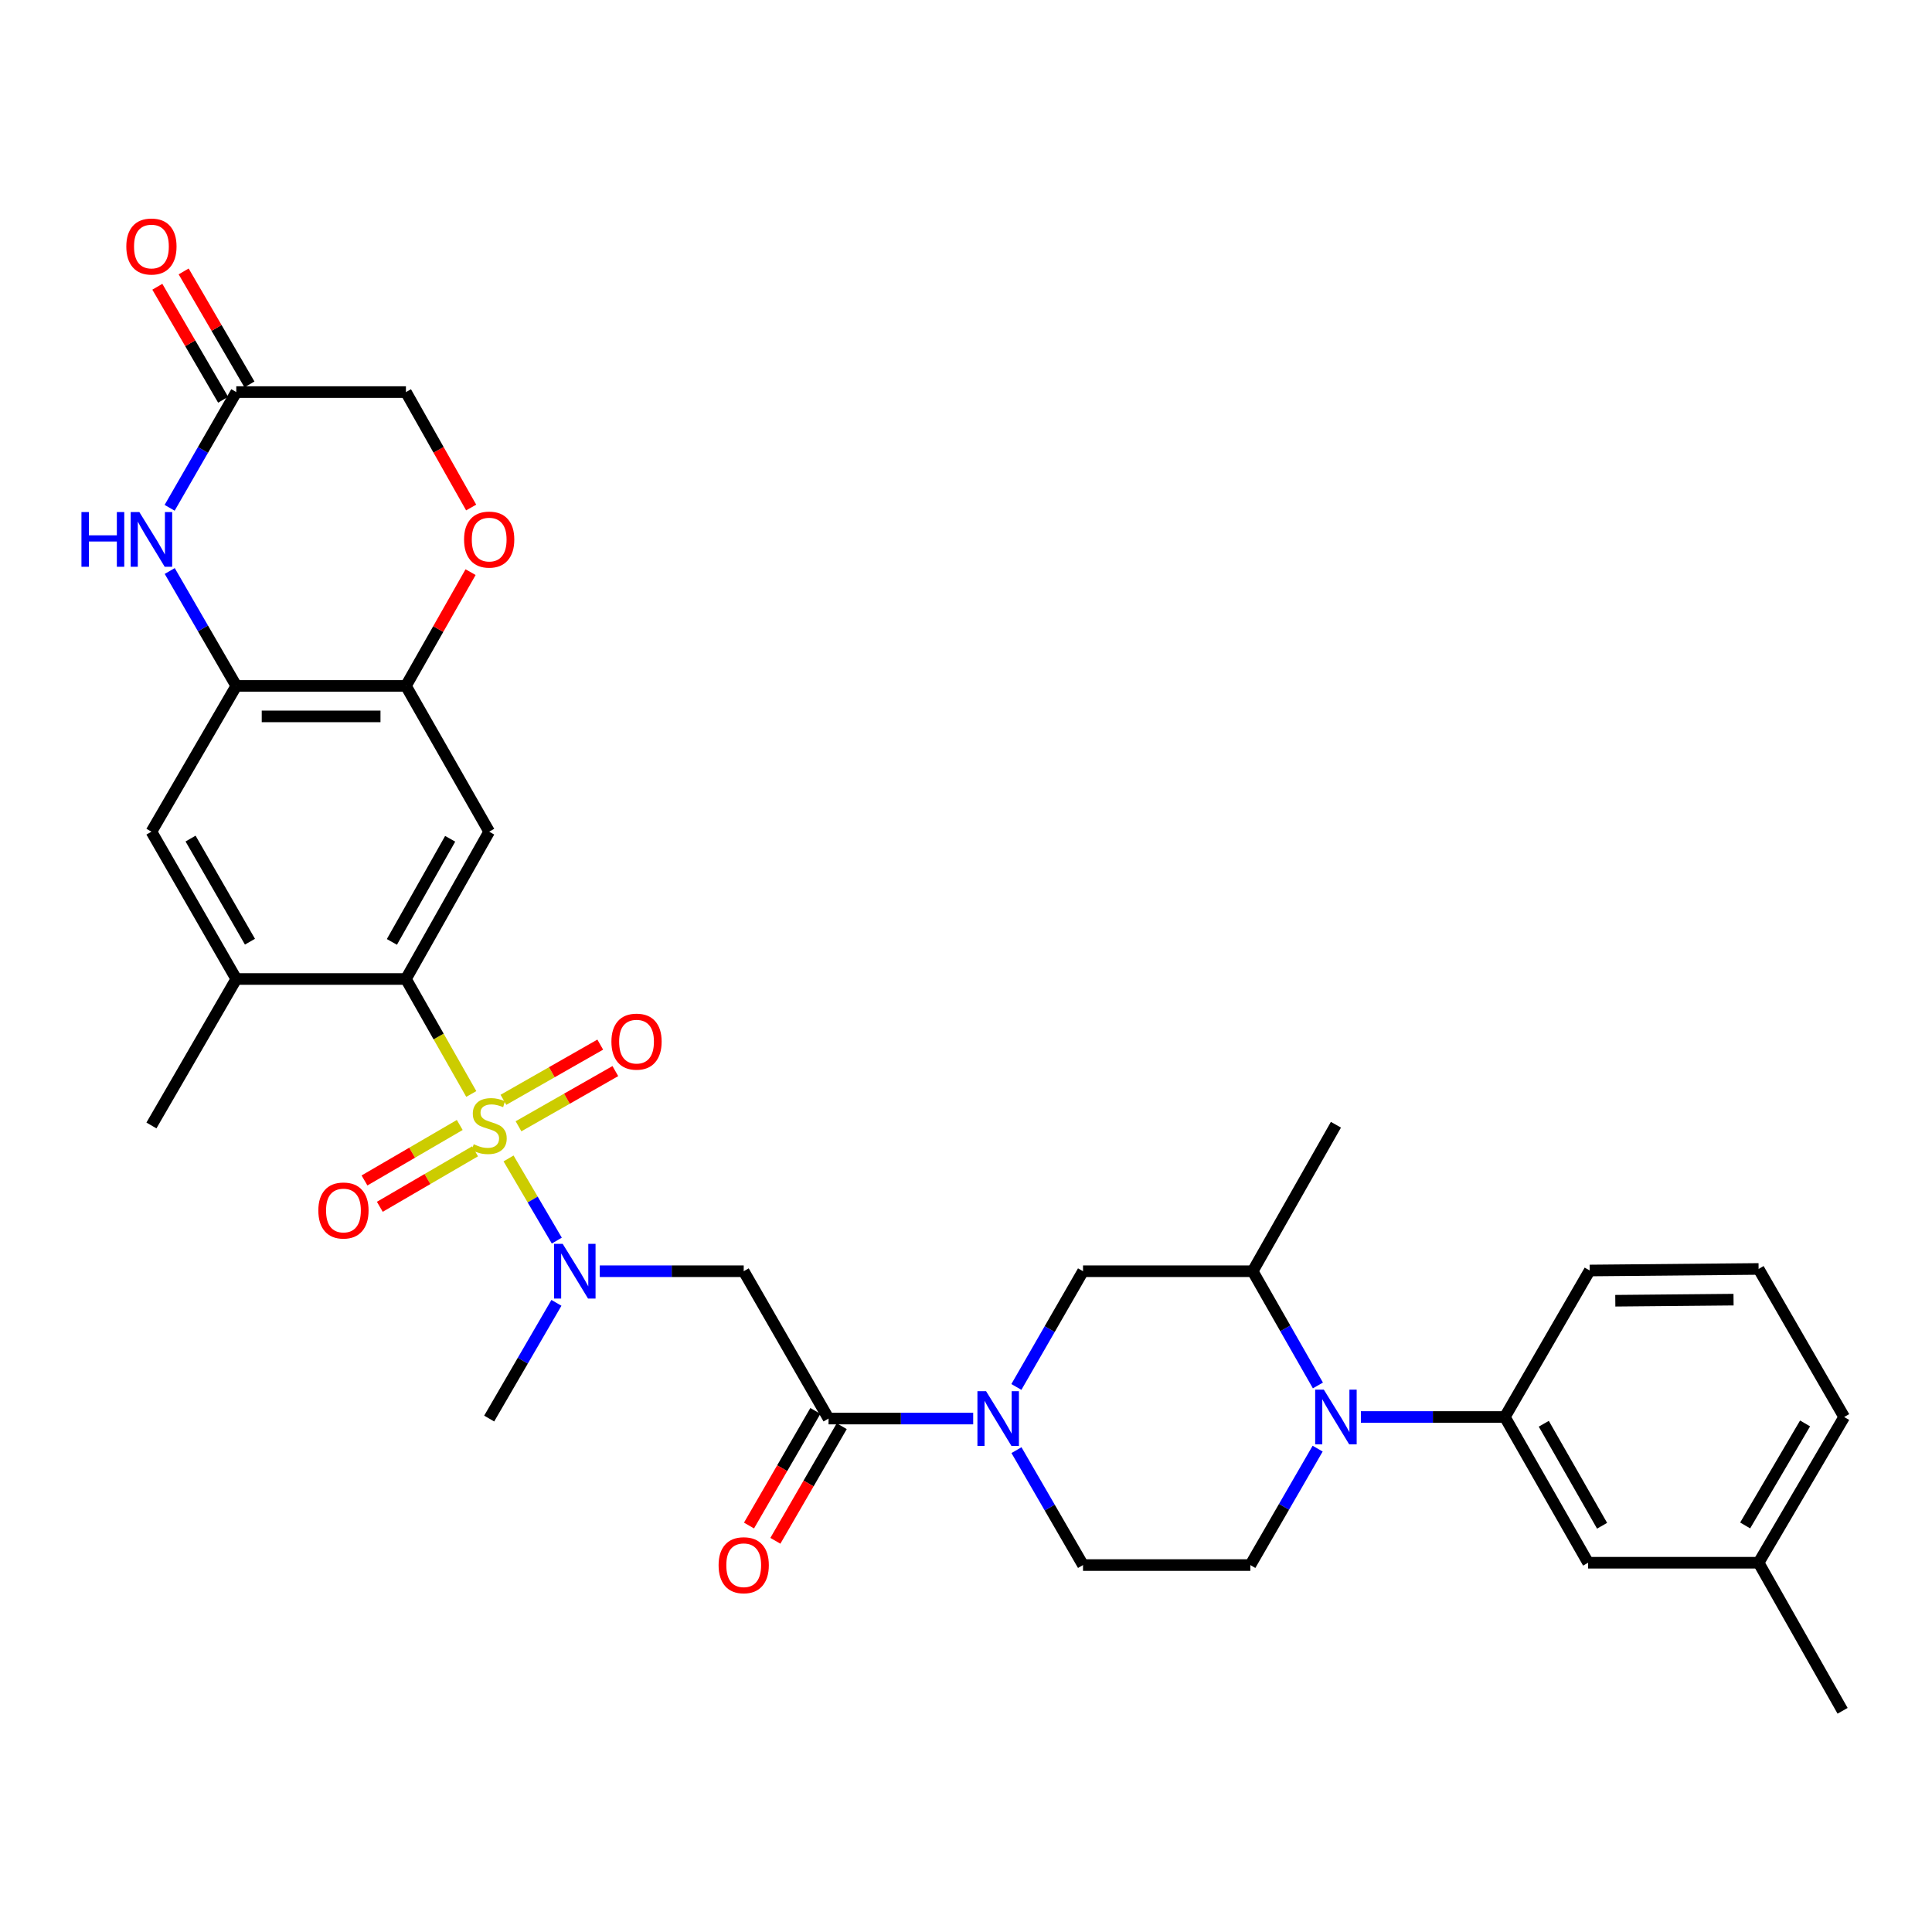 <?xml version='1.0' encoding='iso-8859-1'?>
<svg version='1.1' baseProfile='full'
              xmlns='http://www.w3.org/2000/svg'
                      xmlns:rdkit='http://www.rdkit.org/xml'
                      xmlns:xlink='http://www.w3.org/1999/xlink'
                  xml:space='preserve'
width='1000px' height='1000px' viewBox='0 0 1000 1000'>
<!-- END OF HEADER -->
<rect style='opacity:1.0;fill:#FFFFFF;stroke:none' width='1000' height='1000' x='0' y='0'> </rect>
<path class='bond-0' d='M 243.934,566.241 L 227.021,536.484' style='fill:none;fill-rule:evenodd;stroke:#CCCC00;stroke-width:6px;stroke-linecap:butt;stroke-linejoin:miter;stroke-opacity:1' />
<path class='bond-0' d='M 227.021,536.484 L 210.109,506.728' style='fill:none;fill-rule:evenodd;stroke:#000000;stroke-width:6px;stroke-linecap:butt;stroke-linejoin:miter;stroke-opacity:1' />
<path class='bond-2' d='M 263.223,599.608 L 275.713,620.871' style='fill:none;fill-rule:evenodd;stroke:#CCCC00;stroke-width:6px;stroke-linecap:butt;stroke-linejoin:miter;stroke-opacity:1' />
<path class='bond-2' d='M 275.713,620.871 L 288.202,642.133' style='fill:none;fill-rule:evenodd;stroke:#0000FF;stroke-width:6px;stroke-linecap:butt;stroke-linejoin:miter;stroke-opacity:1' />
<path class='bond-18' d='M 237.967,582.286 L 213.313,596.645' style='fill:none;fill-rule:evenodd;stroke:#CCCC00;stroke-width:6px;stroke-linecap:butt;stroke-linejoin:miter;stroke-opacity:1' />
<path class='bond-18' d='M 213.313,596.645 L 188.658,611.004' style='fill:none;fill-rule:evenodd;stroke:#FF0000;stroke-width:6px;stroke-linecap:butt;stroke-linejoin:miter;stroke-opacity:1' />
<path class='bond-18' d='M 245.904,595.914 L 221.25,610.273' style='fill:none;fill-rule:evenodd;stroke:#CCCC00;stroke-width:6px;stroke-linecap:butt;stroke-linejoin:miter;stroke-opacity:1' />
<path class='bond-18' d='M 221.25,610.273 L 196.595,624.632' style='fill:none;fill-rule:evenodd;stroke:#FF0000;stroke-width:6px;stroke-linecap:butt;stroke-linejoin:miter;stroke-opacity:1' />
<path class='bond-19' d='M 268.378,582.965 L 293.44,568.679' style='fill:none;fill-rule:evenodd;stroke:#CCCC00;stroke-width:6px;stroke-linecap:butt;stroke-linejoin:miter;stroke-opacity:1' />
<path class='bond-19' d='M 293.44,568.679 L 318.501,554.393' style='fill:none;fill-rule:evenodd;stroke:#FF0000;stroke-width:6px;stroke-linecap:butt;stroke-linejoin:miter;stroke-opacity:1' />
<path class='bond-19' d='M 260.568,569.264 L 285.63,554.978' style='fill:none;fill-rule:evenodd;stroke:#CCCC00;stroke-width:6px;stroke-linecap:butt;stroke-linejoin:miter;stroke-opacity:1' />
<path class='bond-19' d='M 285.63,554.978 L 310.691,540.692' style='fill:none;fill-rule:evenodd;stroke:#FF0000;stroke-width:6px;stroke-linecap:butt;stroke-linejoin:miter;stroke-opacity:1' />
<path class='bond-6' d='M 210.109,506.728 L 253.198,430.477' style='fill:none;fill-rule:evenodd;stroke:#000000;stroke-width:6px;stroke-linecap:butt;stroke-linejoin:miter;stroke-opacity:1' />
<path class='bond-6' d='M 202.842,487.531 L 233.005,434.156' style='fill:none;fill-rule:evenodd;stroke:#000000;stroke-width:6px;stroke-linecap:butt;stroke-linejoin:miter;stroke-opacity:1' />
<path class='bond-10' d='M 210.109,506.728 L 122.302,506.728' style='fill:none;fill-rule:evenodd;stroke:#000000;stroke-width:6px;stroke-linecap:butt;stroke-linejoin:miter;stroke-opacity:1' />
<path class='bond-1' d='M 682.009,749.813 L 664.592,779.945' style='fill:none;fill-rule:evenodd;stroke:#0000FF;stroke-width:6px;stroke-linecap:butt;stroke-linejoin:miter;stroke-opacity:1' />
<path class='bond-1' d='M 664.592,779.945 L 647.175,810.076' style='fill:none;fill-rule:evenodd;stroke:#000000;stroke-width:6px;stroke-linecap:butt;stroke-linejoin:miter;stroke-opacity:1' />
<path class='bond-11' d='M 704.399,733.44 L 741.652,733.44' style='fill:none;fill-rule:evenodd;stroke:#0000FF;stroke-width:6px;stroke-linecap:butt;stroke-linejoin:miter;stroke-opacity:1' />
<path class='bond-11' d='M 741.652,733.44 L 778.904,733.44' style='fill:none;fill-rule:evenodd;stroke:#000000;stroke-width:6px;stroke-linecap:butt;stroke-linejoin:miter;stroke-opacity:1' />
<path class='bond-35' d='M 682.147,717.108 L 665.266,687.547' style='fill:none;fill-rule:evenodd;stroke:#0000FF;stroke-width:6px;stroke-linecap:butt;stroke-linejoin:miter;stroke-opacity:1' />
<path class='bond-35' d='M 665.266,687.547 L 648.384,657.986' style='fill:none;fill-rule:evenodd;stroke:#000000;stroke-width:6px;stroke-linecap:butt;stroke-linejoin:miter;stroke-opacity:1' />
<path class='bond-5' d='M 310.439,657.986 L 347.692,657.986' style='fill:none;fill-rule:evenodd;stroke:#0000FF;stroke-width:6px;stroke-linecap:butt;stroke-linejoin:miter;stroke-opacity:1' />
<path class='bond-5' d='M 347.692,657.986 L 384.944,657.986' style='fill:none;fill-rule:evenodd;stroke:#000000;stroke-width:6px;stroke-linecap:butt;stroke-linejoin:miter;stroke-opacity:1' />
<path class='bond-26' d='M 288.004,674.351 L 270.601,704.298' style='fill:none;fill-rule:evenodd;stroke:#0000FF;stroke-width:6px;stroke-linecap:butt;stroke-linejoin:miter;stroke-opacity:1' />
<path class='bond-26' d='M 270.601,704.298 L 253.198,734.246' style='fill:none;fill-rule:evenodd;stroke:#000000;stroke-width:6px;stroke-linecap:butt;stroke-linejoin:miter;stroke-opacity:1' />
<path class='bond-3' d='M 503.721,734.246 L 466.289,734.246' style='fill:none;fill-rule:evenodd;stroke:#0000FF;stroke-width:6px;stroke-linecap:butt;stroke-linejoin:miter;stroke-opacity:1' />
<path class='bond-3' d='M 466.289,734.246 L 428.857,734.246' style='fill:none;fill-rule:evenodd;stroke:#000000;stroke-width:6px;stroke-linecap:butt;stroke-linejoin:miter;stroke-opacity:1' />
<path class='bond-15' d='M 526.076,717.886 L 543.322,687.936' style='fill:none;fill-rule:evenodd;stroke:#0000FF;stroke-width:6px;stroke-linecap:butt;stroke-linejoin:miter;stroke-opacity:1' />
<path class='bond-15' d='M 543.322,687.936 L 560.568,657.986' style='fill:none;fill-rule:evenodd;stroke:#000000;stroke-width:6px;stroke-linecap:butt;stroke-linejoin:miter;stroke-opacity:1' />
<path class='bond-20' d='M 526.124,750.597 L 543.346,780.336' style='fill:none;fill-rule:evenodd;stroke:#0000FF;stroke-width:6px;stroke-linecap:butt;stroke-linejoin:miter;stroke-opacity:1' />
<path class='bond-20' d='M 543.346,780.336 L 560.568,810.076' style='fill:none;fill-rule:evenodd;stroke:#000000;stroke-width:6px;stroke-linecap:butt;stroke-linejoin:miter;stroke-opacity:1' />
<path class='bond-4' d='M 428.857,734.246 L 384.944,657.986' style='fill:none;fill-rule:evenodd;stroke:#000000;stroke-width:6px;stroke-linecap:butt;stroke-linejoin:miter;stroke-opacity:1' />
<path class='bond-21' d='M 422.033,730.294 L 404.857,759.954' style='fill:none;fill-rule:evenodd;stroke:#000000;stroke-width:6px;stroke-linecap:butt;stroke-linejoin:miter;stroke-opacity:1' />
<path class='bond-21' d='M 404.857,759.954 L 387.682,789.614' style='fill:none;fill-rule:evenodd;stroke:#FF0000;stroke-width:6px;stroke-linecap:butt;stroke-linejoin:miter;stroke-opacity:1' />
<path class='bond-21' d='M 435.681,738.197 L 418.505,767.857' style='fill:none;fill-rule:evenodd;stroke:#000000;stroke-width:6px;stroke-linecap:butt;stroke-linejoin:miter;stroke-opacity:1' />
<path class='bond-21' d='M 418.505,767.857 L 401.329,797.517' style='fill:none;fill-rule:evenodd;stroke:#FF0000;stroke-width:6px;stroke-linecap:butt;stroke-linejoin:miter;stroke-opacity:1' />
<path class='bond-9' d='M 253.198,430.477 L 210.109,355.032' style='fill:none;fill-rule:evenodd;stroke:#000000;stroke-width:6px;stroke-linecap:butt;stroke-linejoin:miter;stroke-opacity:1' />
<path class='bond-7' d='M 87.851,295.552 L 105.076,325.292' style='fill:none;fill-rule:evenodd;stroke:#0000FF;stroke-width:6px;stroke-linecap:butt;stroke-linejoin:miter;stroke-opacity:1' />
<path class='bond-7' d='M 105.076,325.292 L 122.302,355.032' style='fill:none;fill-rule:evenodd;stroke:#000000;stroke-width:6px;stroke-linecap:butt;stroke-linejoin:miter;stroke-opacity:1' />
<path class='bond-13' d='M 87.803,262.841 L 105.052,232.891' style='fill:none;fill-rule:evenodd;stroke:#0000FF;stroke-width:6px;stroke-linecap:butt;stroke-linejoin:miter;stroke-opacity:1' />
<path class='bond-13' d='M 105.052,232.891 L 122.302,202.941' style='fill:none;fill-rule:evenodd;stroke:#000000;stroke-width:6px;stroke-linecap:butt;stroke-linejoin:miter;stroke-opacity:1' />
<path class='bond-8' d='M 122.302,355.032 L 78.38,430.477' style='fill:none;fill-rule:evenodd;stroke:#000000;stroke-width:6px;stroke-linecap:butt;stroke-linejoin:miter;stroke-opacity:1' />
<path class='bond-33' d='M 122.302,355.032 L 210.109,355.032' style='fill:none;fill-rule:evenodd;stroke:#000000;stroke-width:6px;stroke-linecap:butt;stroke-linejoin:miter;stroke-opacity:1' />
<path class='bond-33' d='M 135.473,370.802 L 196.938,370.802' style='fill:none;fill-rule:evenodd;stroke:#000000;stroke-width:6px;stroke-linecap:butt;stroke-linejoin:miter;stroke-opacity:1' />
<path class='bond-14' d='M 210.109,355.032 L 226.841,325.587' style='fill:none;fill-rule:evenodd;stroke:#000000;stroke-width:6px;stroke-linecap:butt;stroke-linejoin:miter;stroke-opacity:1' />
<path class='bond-14' d='M 226.841,325.587 L 243.572,296.141' style='fill:none;fill-rule:evenodd;stroke:#FF0000;stroke-width:6px;stroke-linecap:butt;stroke-linejoin:miter;stroke-opacity:1' />
<path class='bond-17' d='M 122.302,506.728 L 78.38,430.477' style='fill:none;fill-rule:evenodd;stroke:#000000;stroke-width:6px;stroke-linecap:butt;stroke-linejoin:miter;stroke-opacity:1' />
<path class='bond-17' d='M 129.379,487.419 L 98.634,434.043' style='fill:none;fill-rule:evenodd;stroke:#000000;stroke-width:6px;stroke-linecap:butt;stroke-linejoin:miter;stroke-opacity:1' />
<path class='bond-28' d='M 122.302,506.728 L 78.38,582.541' style='fill:none;fill-rule:evenodd;stroke:#000000;stroke-width:6px;stroke-linecap:butt;stroke-linejoin:miter;stroke-opacity:1' />
<path class='bond-22' d='M 778.904,733.44 L 822.011,808.867' style='fill:none;fill-rule:evenodd;stroke:#000000;stroke-width:6px;stroke-linecap:butt;stroke-linejoin:miter;stroke-opacity:1' />
<path class='bond-22' d='M 799.062,736.929 L 829.237,789.728' style='fill:none;fill-rule:evenodd;stroke:#000000;stroke-width:6px;stroke-linecap:butt;stroke-linejoin:miter;stroke-opacity:1' />
<path class='bond-27' d='M 778.904,733.44 L 822.817,657.609' style='fill:none;fill-rule:evenodd;stroke:#000000;stroke-width:6px;stroke-linecap:butt;stroke-linejoin:miter;stroke-opacity:1' />
<path class='bond-12' d='M 648.384,657.986 L 560.568,657.986' style='fill:none;fill-rule:evenodd;stroke:#000000;stroke-width:6px;stroke-linecap:butt;stroke-linejoin:miter;stroke-opacity:1' />
<path class='bond-29' d='M 648.384,657.986 L 691.473,582.164' style='fill:none;fill-rule:evenodd;stroke:#000000;stroke-width:6px;stroke-linecap:butt;stroke-linejoin:miter;stroke-opacity:1' />
<path class='bond-23' d='M 129.116,198.973 L 112.088,169.731' style='fill:none;fill-rule:evenodd;stroke:#000000;stroke-width:6px;stroke-linecap:butt;stroke-linejoin:miter;stroke-opacity:1' />
<path class='bond-23' d='M 112.088,169.731 L 95.06,140.488' style='fill:none;fill-rule:evenodd;stroke:#FF0000;stroke-width:6px;stroke-linecap:butt;stroke-linejoin:miter;stroke-opacity:1' />
<path class='bond-23' d='M 115.487,206.909 L 98.459,177.666' style='fill:none;fill-rule:evenodd;stroke:#000000;stroke-width:6px;stroke-linecap:butt;stroke-linejoin:miter;stroke-opacity:1' />
<path class='bond-23' d='M 98.459,177.666 L 81.431,148.424' style='fill:none;fill-rule:evenodd;stroke:#FF0000;stroke-width:6px;stroke-linecap:butt;stroke-linejoin:miter;stroke-opacity:1' />
<path class='bond-34' d='M 122.302,202.941 L 210.109,202.941' style='fill:none;fill-rule:evenodd;stroke:#000000;stroke-width:6px;stroke-linecap:butt;stroke-linejoin:miter;stroke-opacity:1' />
<path class='bond-24' d='M 243.87,262.691 L 226.989,232.816' style='fill:none;fill-rule:evenodd;stroke:#FF0000;stroke-width:6px;stroke-linecap:butt;stroke-linejoin:miter;stroke-opacity:1' />
<path class='bond-24' d='M 226.989,232.816 L 210.109,202.941' style='fill:none;fill-rule:evenodd;stroke:#000000;stroke-width:6px;stroke-linecap:butt;stroke-linejoin:miter;stroke-opacity:1' />
<path class='bond-16' d='M 647.175,810.076 L 560.568,810.076' style='fill:none;fill-rule:evenodd;stroke:#000000;stroke-width:6px;stroke-linecap:butt;stroke-linejoin:miter;stroke-opacity:1' />
<path class='bond-25' d='M 822.011,808.867 L 910.247,808.867' style='fill:none;fill-rule:evenodd;stroke:#000000;stroke-width:6px;stroke-linecap:butt;stroke-linejoin:miter;stroke-opacity:1' />
<path class='bond-32' d='M 910.247,808.867 L 953.722,885.504' style='fill:none;fill-rule:evenodd;stroke:#000000;stroke-width:6px;stroke-linecap:butt;stroke-linejoin:miter;stroke-opacity:1' />
<path class='bond-36' d='M 910.247,808.867 L 954.545,733.44' style='fill:none;fill-rule:evenodd;stroke:#000000;stroke-width:6px;stroke-linecap:butt;stroke-linejoin:miter;stroke-opacity:1' />
<path class='bond-36' d='M 903.293,789.567 L 934.302,736.767' style='fill:none;fill-rule:evenodd;stroke:#000000;stroke-width:6px;stroke-linecap:butt;stroke-linejoin:miter;stroke-opacity:1' />
<path class='bond-30' d='M 822.817,657.609 L 910.247,656.803' style='fill:none;fill-rule:evenodd;stroke:#000000;stroke-width:6px;stroke-linecap:butt;stroke-linejoin:miter;stroke-opacity:1' />
<path class='bond-30' d='M 836.077,673.258 L 897.278,672.694' style='fill:none;fill-rule:evenodd;stroke:#000000;stroke-width:6px;stroke-linecap:butt;stroke-linejoin:miter;stroke-opacity:1' />
<path class='bond-31' d='M 910.247,656.803 L 954.545,733.44' style='fill:none;fill-rule:evenodd;stroke:#000000;stroke-width:6px;stroke-linecap:butt;stroke-linejoin:miter;stroke-opacity:1' />
<path  class='atom-0' d='M 245.198 592.261
Q 245.518 592.381, 246.838 592.941
Q 248.158 593.501, 249.598 593.861
Q 251.078 594.181, 252.518 594.181
Q 255.198 594.181, 256.758 592.901
Q 258.318 591.581, 258.318 589.301
Q 258.318 587.741, 257.518 586.781
Q 256.758 585.821, 255.558 585.301
Q 254.358 584.781, 252.358 584.181
Q 249.838 583.421, 248.318 582.701
Q 246.838 581.981, 245.758 580.461
Q 244.718 578.941, 244.718 576.381
Q 244.718 572.821, 247.118 570.621
Q 249.558 568.421, 254.358 568.421
Q 257.638 568.421, 261.358 569.981
L 260.438 573.061
Q 257.038 571.661, 254.478 571.661
Q 251.718 571.661, 250.198 572.821
Q 248.678 573.941, 248.718 575.901
Q 248.718 577.421, 249.478 578.341
Q 250.278 579.261, 251.398 579.781
Q 252.558 580.301, 254.478 580.901
Q 257.038 581.701, 258.558 582.501
Q 260.078 583.301, 261.158 584.941
Q 262.278 586.541, 262.278 589.301
Q 262.278 593.221, 259.638 595.341
Q 257.038 597.421, 252.678 597.421
Q 250.158 597.421, 248.238 596.861
Q 246.358 596.341, 244.118 595.421
L 245.198 592.261
' fill='#CCCC00'/>
<path  class='atom-2' d='M 685.213 719.28
L 694.493 734.28
Q 695.413 735.76, 696.893 738.44
Q 698.373 741.12, 698.453 741.28
L 698.453 719.28
L 702.213 719.28
L 702.213 747.6
L 698.333 747.6
L 688.373 731.2
Q 687.213 729.28, 685.973 727.08
Q 684.773 724.88, 684.413 724.2
L 684.413 747.6
L 680.733 747.6
L 680.733 719.28
L 685.213 719.28
' fill='#0000FF'/>
<path  class='atom-3' d='M 291.254 643.826
L 300.534 658.826
Q 301.454 660.306, 302.934 662.986
Q 304.414 665.666, 304.494 665.826
L 304.494 643.826
L 308.254 643.826
L 308.254 672.146
L 304.374 672.146
L 294.414 655.746
Q 293.254 653.826, 292.014 651.626
Q 290.814 649.426, 290.454 648.746
L 290.454 672.146
L 286.774 672.146
L 286.774 643.826
L 291.254 643.826
' fill='#0000FF'/>
<path  class='atom-4' d='M 510.396 720.086
L 519.676 735.086
Q 520.596 736.566, 522.076 739.246
Q 523.556 741.926, 523.636 742.086
L 523.636 720.086
L 527.396 720.086
L 527.396 748.406
L 523.516 748.406
L 513.556 732.006
Q 512.396 730.086, 511.156 727.886
Q 509.956 725.686, 509.596 725.006
L 509.596 748.406
L 505.916 748.406
L 505.916 720.086
L 510.396 720.086
' fill='#0000FF'/>
<path  class='atom-8' d='M 42.16 265.041
L 46 265.041
L 46 277.081
L 60.48 277.081
L 60.48 265.041
L 64.32 265.041
L 64.32 293.361
L 60.48 293.361
L 60.48 280.281
L 46 280.281
L 46 293.361
L 42.16 293.361
L 42.16 265.041
' fill='#0000FF'/>
<path  class='atom-8' d='M 72.12 265.041
L 81.4 280.041
Q 82.32 281.521, 83.8 284.201
Q 85.28 286.881, 85.36 287.041
L 85.36 265.041
L 89.12 265.041
L 89.12 293.361
L 85.24 293.361
L 75.28 276.961
Q 74.12 275.041, 72.88 272.841
Q 71.68 270.641, 71.32 269.961
L 71.32 293.361
L 67.64 293.361
L 67.64 265.041
L 72.12 265.041
' fill='#0000FF'/>
<path  class='atom-15' d='M 240.198 279.281
Q 240.198 272.481, 243.558 268.681
Q 246.918 264.881, 253.198 264.881
Q 259.478 264.881, 262.838 268.681
Q 266.198 272.481, 266.198 279.281
Q 266.198 286.161, 262.798 290.081
Q 259.398 293.961, 253.198 293.961
Q 246.958 293.961, 243.558 290.081
Q 240.198 286.201, 240.198 279.281
M 253.198 290.761
Q 257.518 290.761, 259.838 287.881
Q 262.198 284.961, 262.198 279.281
Q 262.198 273.721, 259.838 270.921
Q 257.518 268.081, 253.198 268.081
Q 248.878 268.081, 246.518 270.881
Q 244.198 273.681, 244.198 279.281
Q 244.198 285.001, 246.518 287.881
Q 248.878 290.761, 253.198 290.761
' fill='#FF0000'/>
<path  class='atom-19' d='M 164.77 626.551
Q 164.77 619.751, 168.13 615.951
Q 171.49 612.151, 177.77 612.151
Q 184.05 612.151, 187.41 615.951
Q 190.77 619.751, 190.77 626.551
Q 190.77 633.431, 187.37 637.351
Q 183.97 641.231, 177.77 641.231
Q 171.53 641.231, 168.13 637.351
Q 164.77 633.471, 164.77 626.551
M 177.77 638.031
Q 182.09 638.031, 184.41 635.151
Q 186.77 632.231, 186.77 626.551
Q 186.77 620.991, 184.41 618.191
Q 182.09 615.351, 177.77 615.351
Q 173.45 615.351, 171.09 618.151
Q 168.77 620.951, 168.77 626.551
Q 168.77 632.271, 171.09 635.151
Q 173.45 638.031, 177.77 638.031
' fill='#FF0000'/>
<path  class='atom-20' d='M 316.467 539.146
Q 316.467 532.346, 319.827 528.546
Q 323.187 524.746, 329.467 524.746
Q 335.747 524.746, 339.107 528.546
Q 342.467 532.346, 342.467 539.146
Q 342.467 546.026, 339.067 549.946
Q 335.667 553.826, 329.467 553.826
Q 323.227 553.826, 319.827 549.946
Q 316.467 546.066, 316.467 539.146
M 329.467 550.626
Q 333.787 550.626, 336.107 547.746
Q 338.467 544.826, 338.467 539.146
Q 338.467 533.586, 336.107 530.786
Q 333.787 527.946, 329.467 527.946
Q 325.147 527.946, 322.787 530.746
Q 320.467 533.546, 320.467 539.146
Q 320.467 544.866, 322.787 547.746
Q 325.147 550.626, 329.467 550.626
' fill='#FF0000'/>
<path  class='atom-22' d='M 371.944 810.156
Q 371.944 803.356, 375.304 799.556
Q 378.664 795.756, 384.944 795.756
Q 391.224 795.756, 394.584 799.556
Q 397.944 803.356, 397.944 810.156
Q 397.944 817.036, 394.544 820.956
Q 391.144 824.836, 384.944 824.836
Q 378.704 824.836, 375.304 820.956
Q 371.944 817.076, 371.944 810.156
M 384.944 821.636
Q 389.264 821.636, 391.584 818.756
Q 393.944 815.836, 393.944 810.156
Q 393.944 804.596, 391.584 801.796
Q 389.264 798.956, 384.944 798.956
Q 380.624 798.956, 378.264 801.756
Q 375.944 804.556, 375.944 810.156
Q 375.944 815.876, 378.264 818.756
Q 380.624 821.636, 384.944 821.636
' fill='#FF0000'/>
<path  class='atom-24' d='M 65.38 127.594
Q 65.38 120.794, 68.74 116.994
Q 72.1 113.194, 78.38 113.194
Q 84.66 113.194, 88.02 116.994
Q 91.38 120.794, 91.38 127.594
Q 91.38 134.474, 87.98 138.394
Q 84.58 142.274, 78.38 142.274
Q 72.14 142.274, 68.74 138.394
Q 65.38 134.514, 65.38 127.594
M 78.38 139.074
Q 82.7 139.074, 85.02 136.194
Q 87.38 133.274, 87.38 127.594
Q 87.38 122.034, 85.02 119.234
Q 82.7 116.394, 78.38 116.394
Q 74.06 116.394, 71.7 119.194
Q 69.38 121.994, 69.38 127.594
Q 69.38 133.314, 71.7 136.194
Q 74.06 139.074, 78.38 139.074
' fill='#FF0000'/>
</svg>
